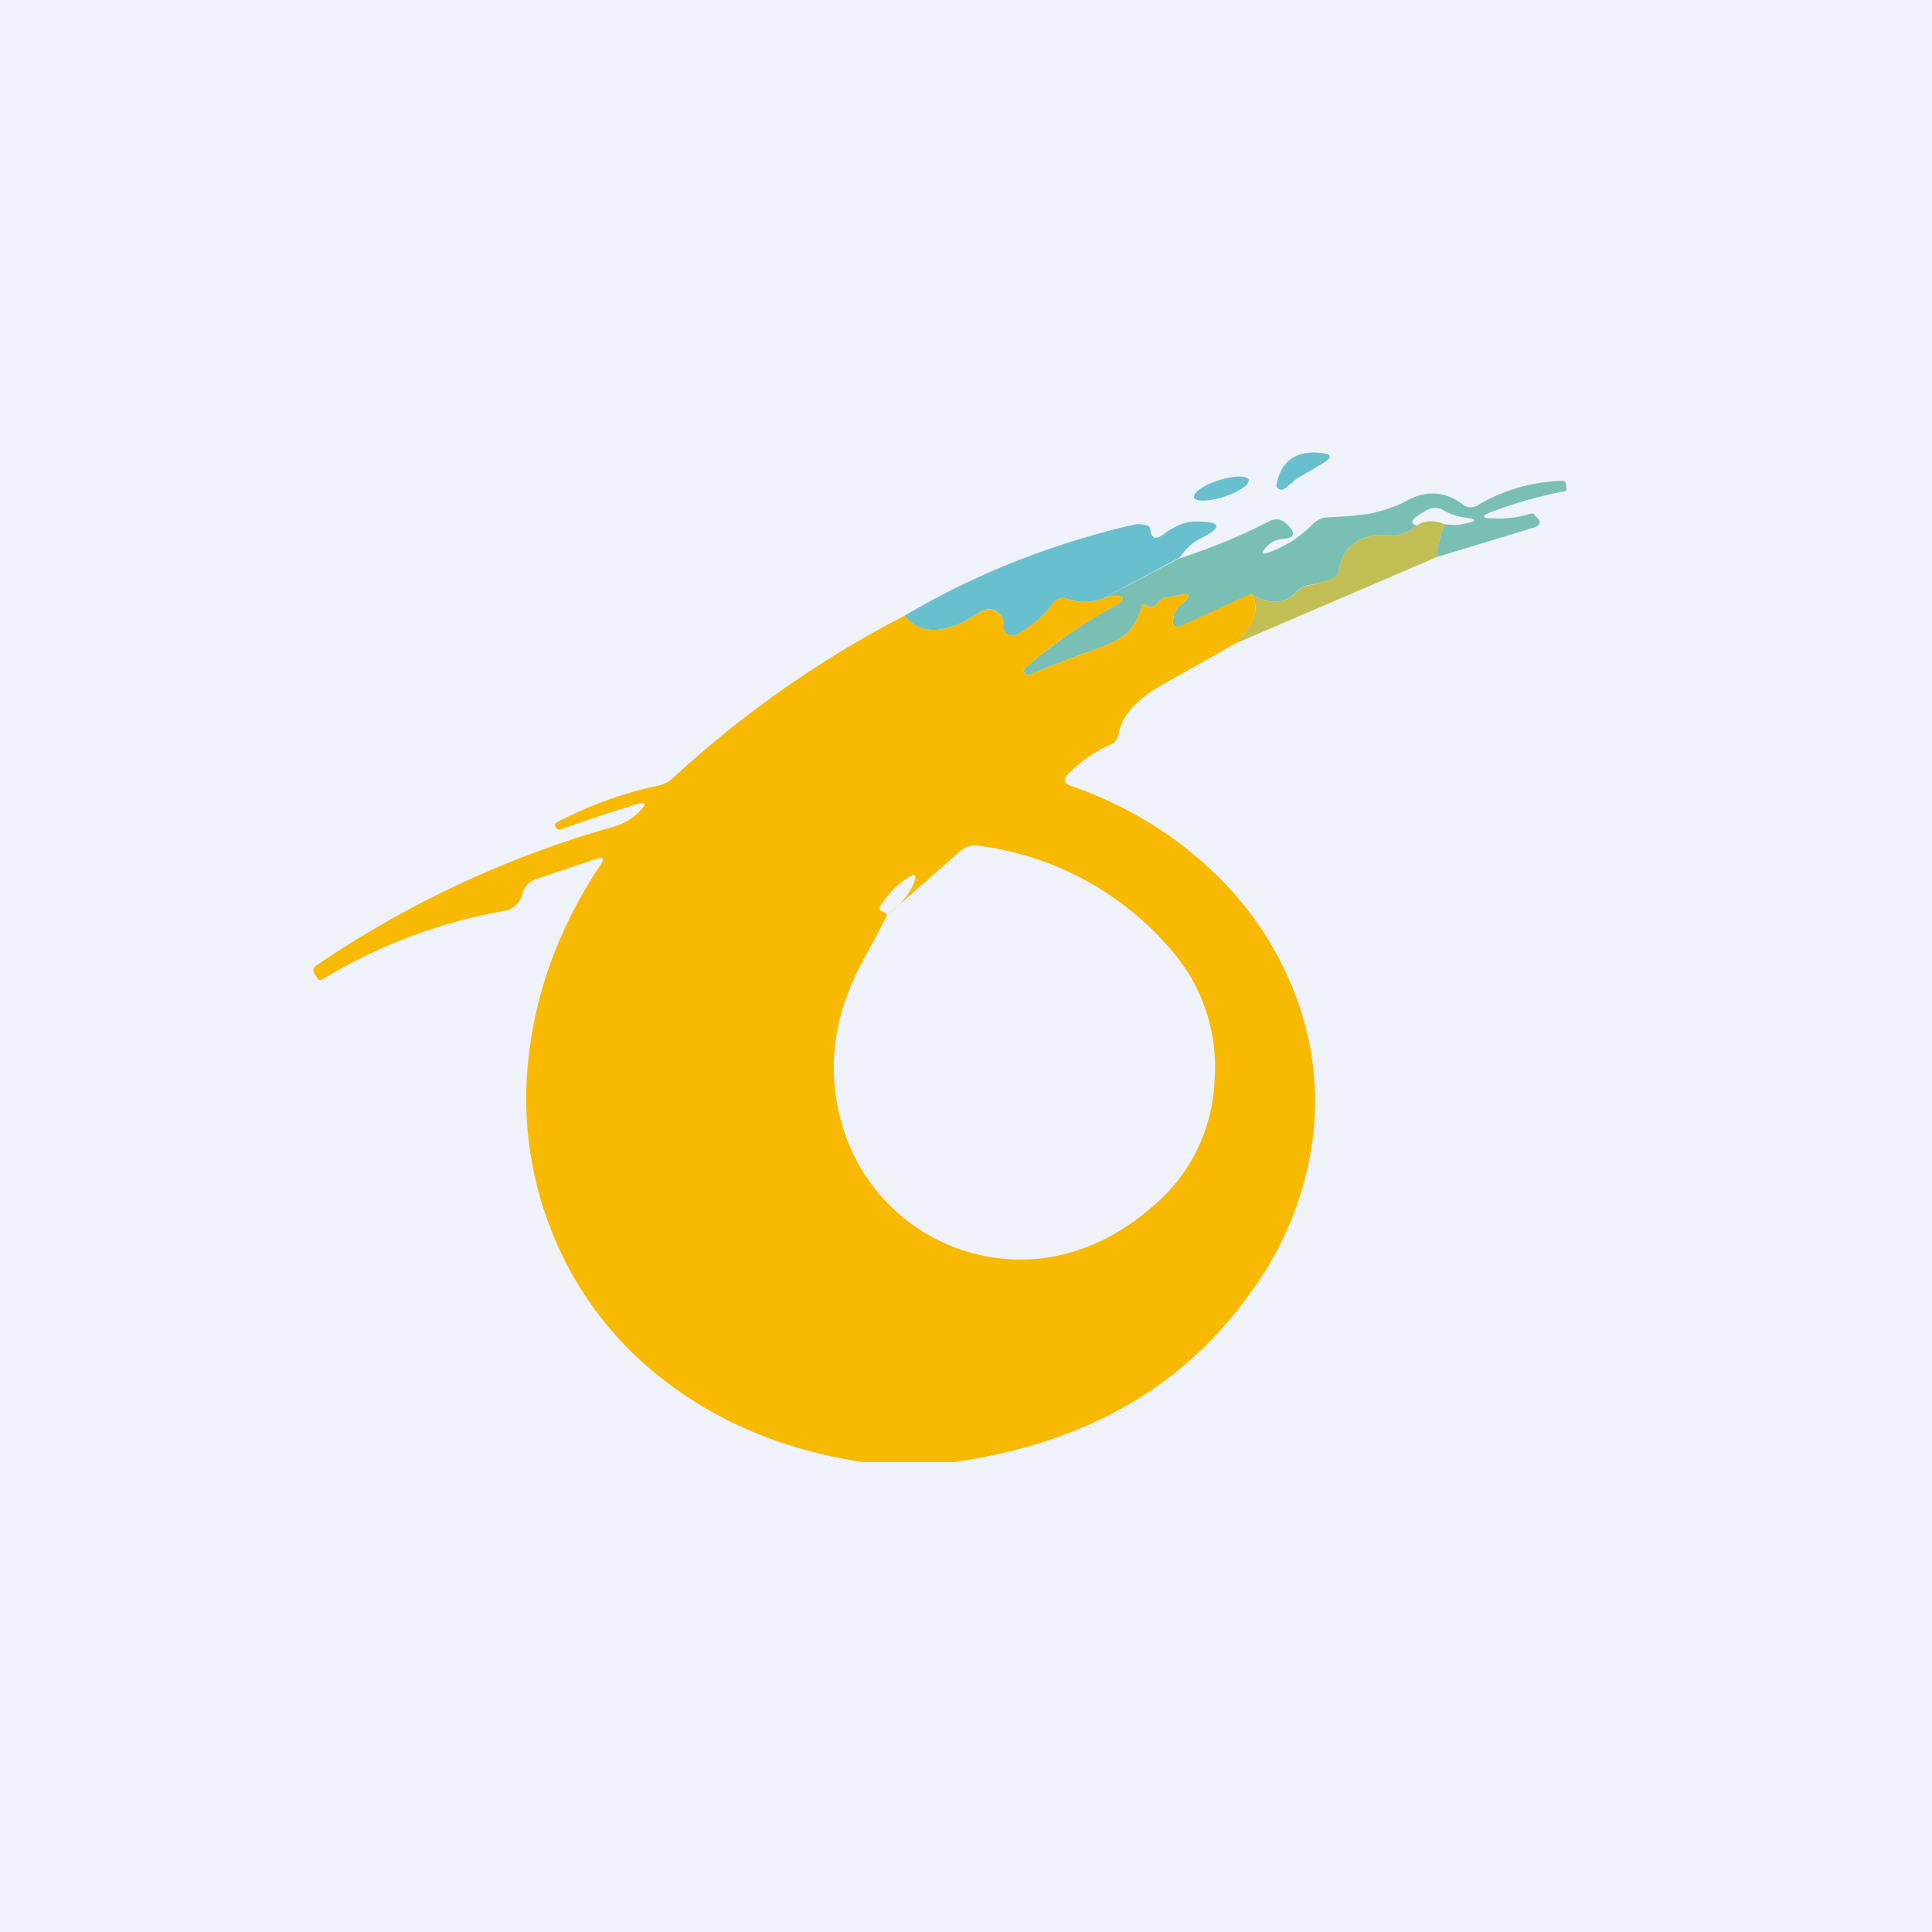 <?xml version="1.0" encoding="UTF-8"?>
<!-- generated by Finnhub -->
<svg viewBox="0 0 55.5 55.5" xmlns="http://www.w3.org/2000/svg">
<path d="M 0,0 H 55.5 V 55.5 H 0 Z" fill="rgb(239, 242, 248)"/>
<path d="M 37.07,13.885 A 0.64,0.64 0 0,1 36.86,14.06 A 0.12,0.12 0 0,1 36.73,14.04 C 36.68,14.01 36.66,13.97 36.67,13.92 C 36.8,13.25 37.22,12.94 37.93,13.01 C 38.26,13.04 38.29,13.13 38,13.31 L 37.32,13.71 A 0.84,0.84 0 0,0 37.08,13.91 Z M 35.17,14.27 C 35.6,14.13 35.91,13.91 35.87,13.78 C 35.82,13.65 35.44,13.66 35,13.8 C 34.57,13.94 34.26,14.16 34.3,14.29 C 34.35,14.42 34.73,14.41 35.17,14.27 Z" fill="rgb(104, 192, 207)"/>
<path d="M 41.27,15.985 C 41.3,15.68 41.37,15.37 41.5,15.06 C 41.7,15.09 41.9,15.09 42.1,15.04 C 42.43,14.97 42.43,14.92 42.1,14.87 C 41.87,14.84 41.66,14.77 41.45,14.65 A 0.44,0.44 0 0,0 41,14.65 C 40.54,14.89 40.45,15.05 40.73,15.1 C 40.43,15.3 40.18,15.4 39.98,15.38 C 39.12,15.3 38.61,15.63 38.46,16.36 A 0.33,0.33 0 0,1 38.24,16.63 C 38.03,16.71 37.81,16.77 37.6,16.81 A 0.68,0.68 0 0,0 37.23,17.01 C 36.9,17.36 36.47,17.38 35.95,17.06 L 33.99,17.96 C 33.75,18.06 33.66,17.99 33.71,17.74 C 33.74,17.58 33.83,17.44 33.97,17.33 C 34.22,17.11 34.2,17.03 33.9,17.09 L 33.48,17.17 A 0.35,0.35 0 0,0 33.25,17.33 C 33.16,17.45 33.05,17.47 32.9,17.38 C 32.84,17.35 32.8,17.36 32.79,17.43 C 32.7,17.8 32.52,18.09 32.24,18.29 C 32.08,18.41 31.77,18.55 31.34,18.7 A 45.25,45.25 0 0,0 29.58,19.38 C 29.52,19.41 29.47,19.4 29.43,19.34 C 29.4,19.28 29.4,19.24 29.45,19.18 C 30.25,18.5 31.09,17.91 32,17.42 C 32.3,17.25 32.34,17.15 32.1,17.12 A 0.9,0.9 0 0,0 31.67,17.2 L 33.86,16.05 C 34.78,15.75 35.66,15.39 36.47,14.97 C 36.67,14.87 36.85,14.92 37.03,15.12 C 37.23,15.34 37.17,15.46 36.86,15.48 A 0.69,0.69 0 0,0 36.37,15.72 C 36.21,15.9 36.24,15.95 36.47,15.86 C 36.94,15.69 37.35,15.42 37.71,15.06 C 37.84,14.93 37.99,14.86 38.17,14.86 C 38.66,14.84 39.04,14.8 39.32,14.76 C 39.72,14.68 40.09,14.56 40.42,14.38 C 40.97,14.08 41.5,14.11 42.01,14.48 C 42.15,14.6 42.31,14.6 42.46,14.51 C 43.16,14.09 43.96,13.85 44.86,13.81 C 44.94,13.81 44.98,13.84 44.99,13.93 L 45,14.06 C 45,14.08 44.99,14.1 44.96,14.11 C 44.21,14.25 43.49,14.46 42.81,14.72 C 42.56,14.82 42.57,14.88 42.83,14.89 C 43.24,14.91 43.63,14.87 43.98,14.75 C 44.01,14.75 44.04,14.75 44.06,14.77 L 44.15,14.87 C 44.28,14.99 44.25,15.09 44.08,15.15 L 41.28,16 Z" fill="rgb(122, 191, 180)"/>
<path d="M 33.85,16.035 L 31.67,17.2 C 31.35,17.32 31.01,17.32 30.64,17.2 C 30.49,17.15 30.36,17.19 30.26,17.32 A 3.3,3.3 0 0,1 29.24,18.22 C 29.14,18.27 29.04,18.27 28.95,18.22 A 0.25,0.25 0 0,1 28.82,17.96 C 28.84,17.78 28.77,17.66 28.62,17.56 A 0.43,0.43 0 0,0 28.15,17.59 C 27.18,18.23 26.45,18.26 25.98,17.69 C 27.99,16.5 30.18,15.63 32.53,15.08 A 0.77,0.77 0 0,1 32.94,15.09 C 33,15.11 33.03,15.14 33.04,15.19 C 33.07,15.47 33.2,15.52 33.42,15.35 C 33.75,15.1 34.06,14.98 34.35,14.98 C 35.1,14.98 35.14,15.15 34.46,15.48 C 34.26,15.58 34.06,15.77 33.86,16.05 Z" fill="rgb(104, 192, 207)"/>
<path d="M 40.72,15.085 C 40.93,14.95 41.19,14.93 41.5,15.06 C 41.37,15.36 41.3,15.68 41.28,16 L 35.5,18.48 C 36.05,17.93 36.2,17.46 35.95,17.06 C 36.47,17.38 36.9,17.36 37.23,17.02 C 37.33,16.91 37.46,16.84 37.6,16.82 C 37.81,16.77 38.03,16.71 38.24,16.62 C 38.36,16.58 38.44,16.49 38.46,16.36 C 38.61,15.63 39.12,15.3 39.98,15.38 C 40.18,15.4 40.43,15.3 40.73,15.1 Z" fill="rgb(192, 190, 84)"/>
<path d="M 35.94,17.045 C 36.2,17.46 36.05,17.93 35.5,18.48 L 33.39,19.67 C 32.64,20.09 32.22,20.57 32.13,21.09 A 0.38,0.38 0 0,1 31.9,21.39 C 31.45,21.59 31.05,21.87 30.7,22.22 C 30.52,22.38 30.55,22.5 30.78,22.58 C 32.32,23.12 33.65,23.92 34.78,24.98 A 9.48,9.48 0 0,1 37.19,28.53 A 8.5,8.5 0 0,1 37.71,32.71 A 9.47,9.47 0 0,1 36.01,37.01 C 34.07,39.81 31.21,41.46 27.41,42 H 24.77 C 22.62,41.67 20.77,40.92 19.21,39.75 A 10,10 0 0,1 15.93,35.57 A 10.3,10.3 0 0,1 15.19,30.33 C 15.41,28.41 16.09,26.59 17.24,24.86 C 17.38,24.66 17.34,24.6 17.1,24.68 L 15.41,25.25 A 0.6,0.6 0 0,0 15,25.68 A 0.63,0.63 0 0,1 14.47,26.17 C 12.57,26.51 10.85,27.17 9.27,28.13 C 9.2,28.17 9.15,28.16 9.12,28.1 L 9.04,27.98 C 8.98,27.88 8.99,27.81 9.08,27.74 A 29.42,29.42 0 0,1 17.62,23.75 C 17.92,23.67 18.18,23.51 18.39,23.29 C 18.59,23.08 18.56,23.02 18.27,23.11 C 17.48,23.35 16.77,23.59 16.12,23.82 C 16.04,23.85 15.99,23.82 15.96,23.75 C 15.93,23.69 15.94,23.65 16,23.62 C 16.94,23.13 17.91,22.78 18.9,22.57 C 19.06,22.54 19.2,22.47 19.33,22.35 C 21.33,20.51 23.54,18.95 25.98,17.69 C 26.46,18.26 27.18,18.23 28.15,17.59 C 28.3,17.49 28.45,17.49 28.62,17.57 C 28.77,17.65 28.84,17.78 28.82,17.97 C 28.82,18.07 28.86,18.15 28.95,18.21 C 29.05,18.27 29.15,18.27 29.24,18.21 C 29.64,17.98 29.98,17.69 30.26,17.31 C 30.36,17.19 30.49,17.15 30.64,17.2 C 31.01,17.32 31.35,17.32 31.67,17.2 A 0.9,0.9 0 0,1 32.09,17.12 C 32.34,17.15 32.31,17.25 32,17.42 C 31.1,17.91 30.24,18.5 29.45,19.18 C 29.4,19.23 29.4,19.28 29.43,19.34 C 29.47,19.4 29.52,19.41 29.58,19.38 A 45.44,45.44 0 0,1 31.34,18.7 C 31.77,18.55 32.07,18.41 32.24,18.29 C 32.52,18.09 32.7,17.79 32.79,17.43 C 32.79,17.36 32.84,17.35 32.89,17.38 C 33.04,17.48 33.16,17.45 33.25,17.33 A 0.35,0.35 0 0,1 33.48,17.17 L 33.9,17.09 C 34.2,17.03 34.22,17.11 33.97,17.33 A 0.74,0.74 0 0,0 33.71,17.73 C 33.65,17.99 33.75,18.06 33.99,17.95 L 35.95,17.05 Z M 25.48,26.3 C 25.86,26 26.11,25.7 26.24,25.4 C 26.36,25.12 26.29,25.06 26.04,25.24 C 25.74,25.44 25.51,25.69 25.31,26 C 25.24,26.1 25.27,26.17 25.38,26.2 C 25.44,26.23 25.47,26.26 25.48,26.3 L 25.06,27.1 C 24.68,27.77 24.43,28.3 24.31,28.67 A 5.77,5.77 0 0,0 24.26,32.53 A 5.34,5.34 0 0,0 29.69,36.17 C 30.99,36.07 32.19,35.51 33.29,34.5 A 4.96,4.96 0 0,0 34.89,31.03 A 5.1,5.1 0 0,0 33.73,27.39 A 8.74,8.74 0 0,0 28.15,24.3 A 0.67,0.67 0 0,0 27.57,24.46 L 25.48,26.3 Z" fill="rgb(248, 185, 2)"/>
</svg>

